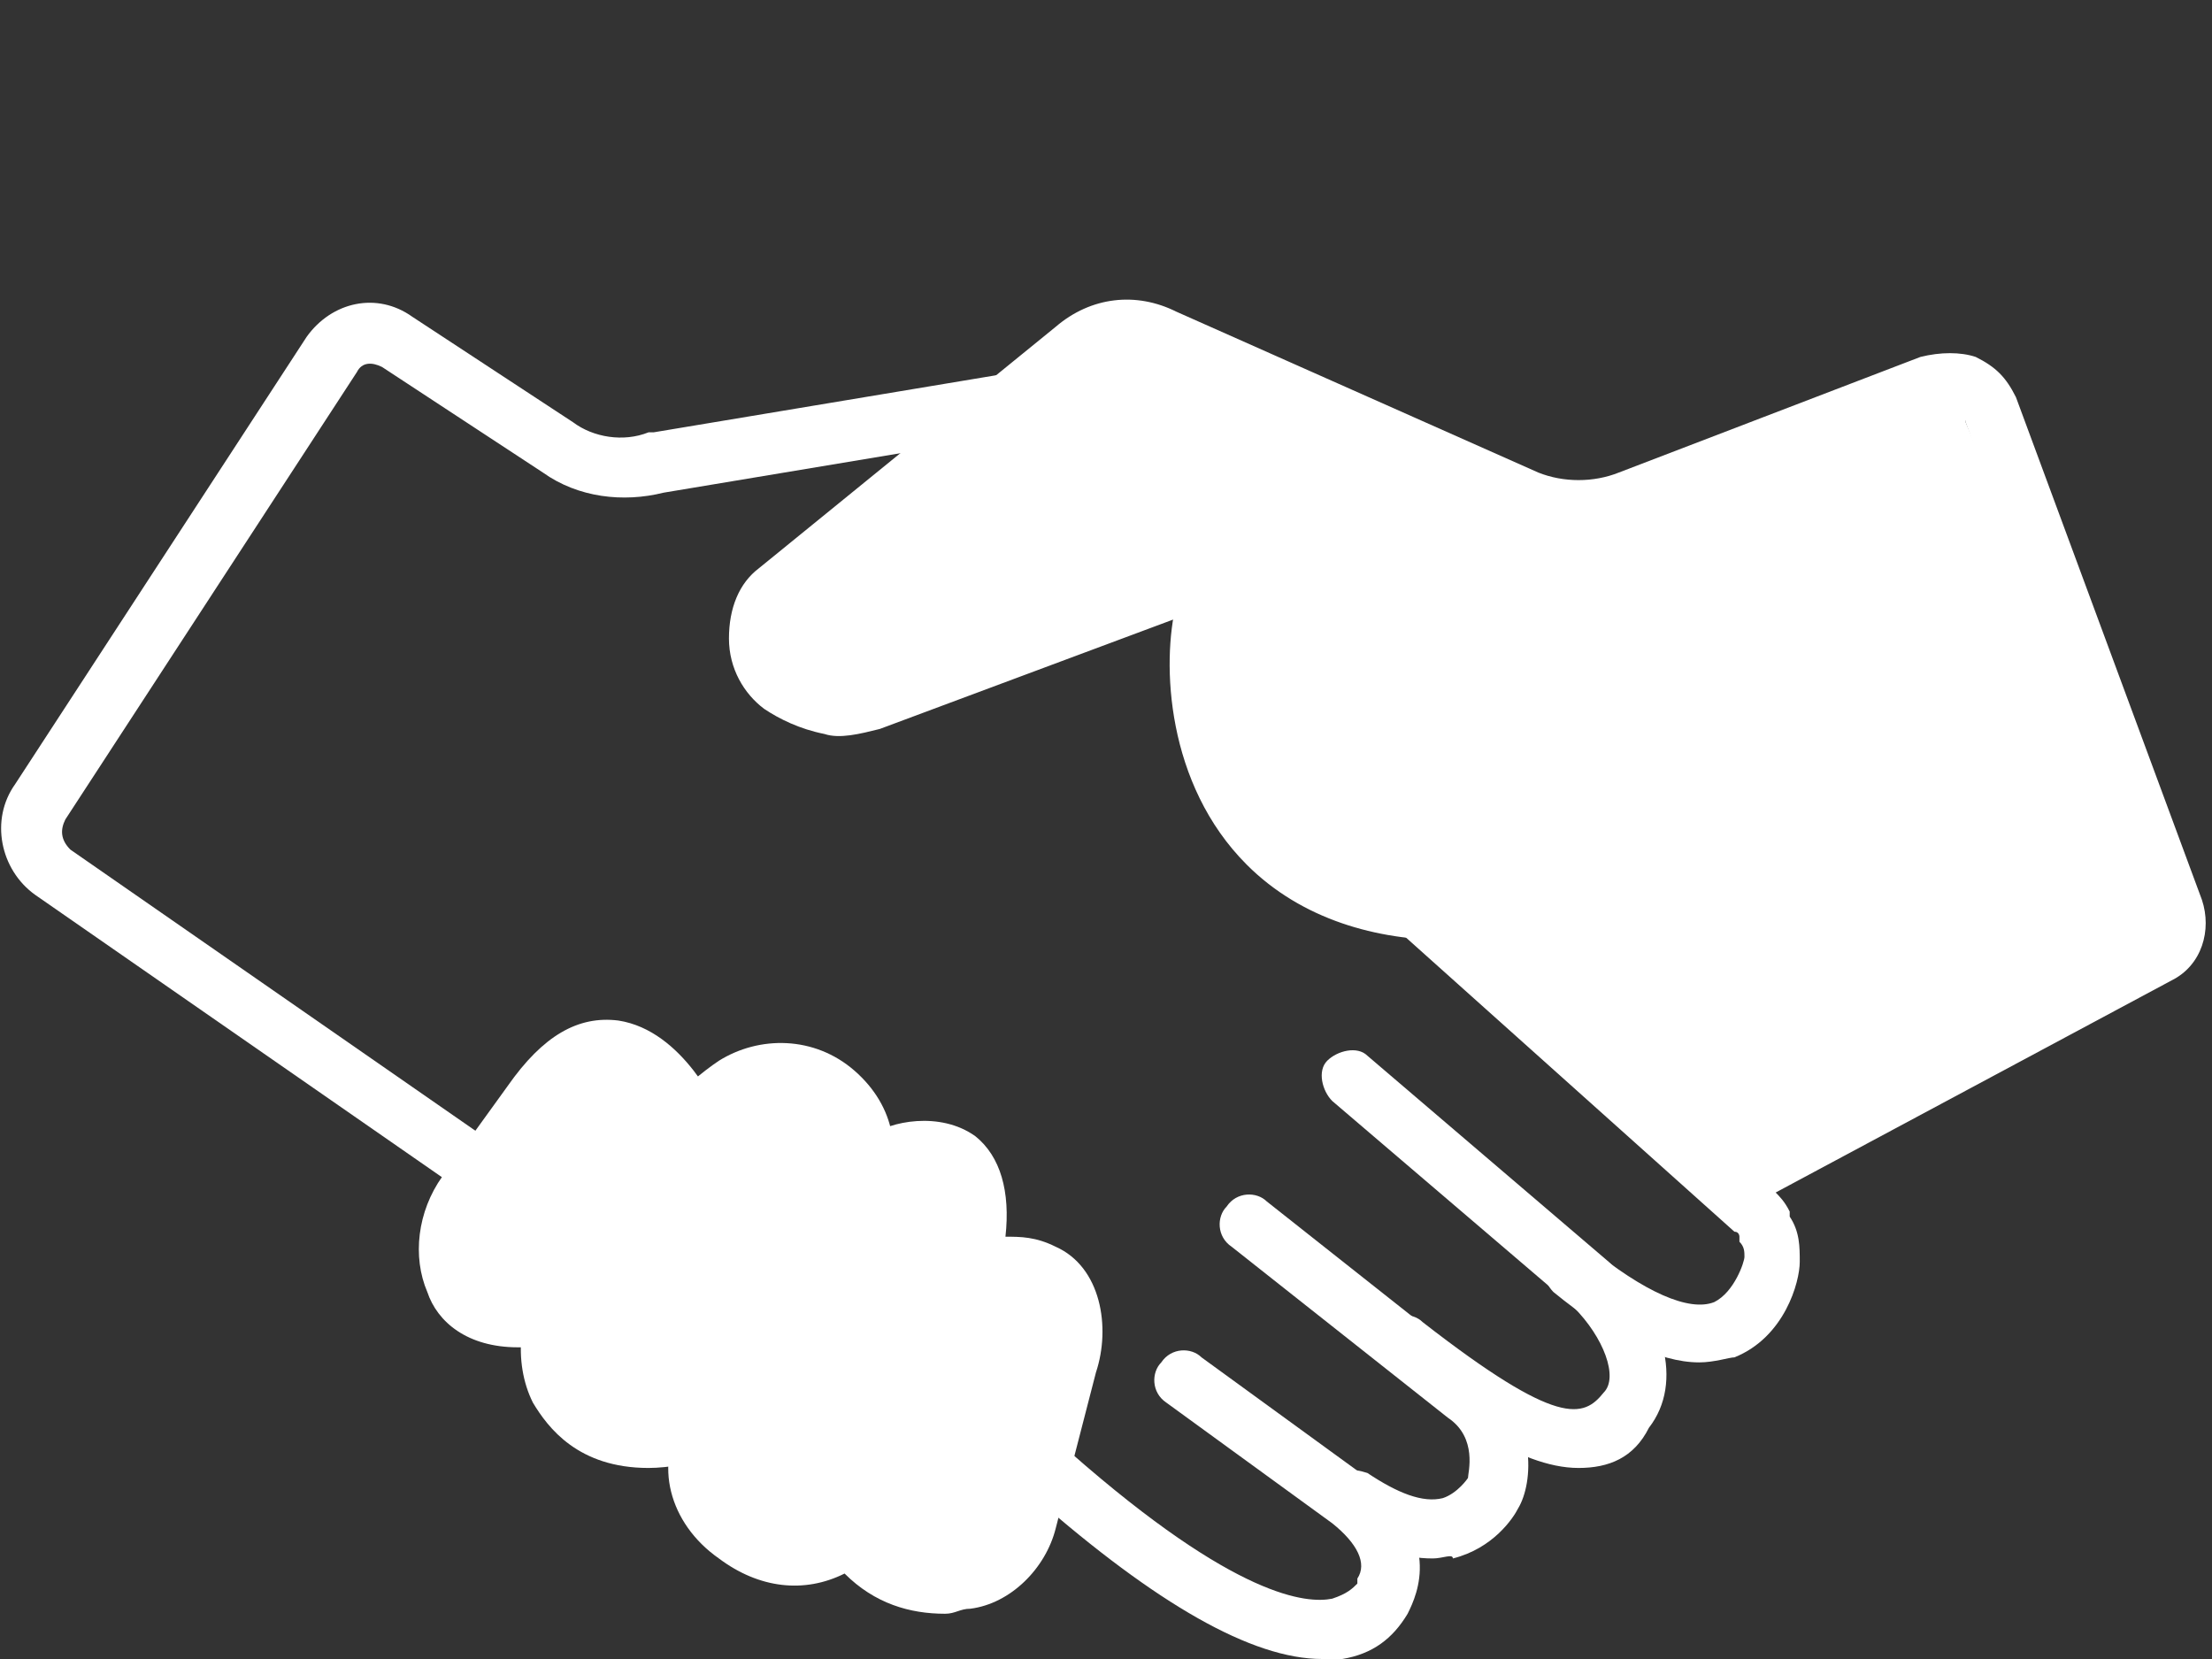 <?xml version="1.0" encoding="utf-8"?>
<!-- Generator: Adobe Illustrator 20.1.0, SVG Export Plug-In . SVG Version: 6.00 Build 0)  -->
<svg version="1.1" id="Layer_1" xmlns="http://www.w3.org/2000/svg" xmlns:xlink="http://www.w3.org/1999/xlink" x="0px" y="0px"
	 width="44px" height="33px" viewBox="0 0 44 33" enable-background="new 0 0 44 33" xml:space="preserve">
<rect x="0" y="0" width="44" height="33" fill="#333333" stroke="none"/>
<g>
	<g>
		<path fill="#FFFFFF" d="M9.5,23.8c-0.1,0-0.2,0-0.3-0.1l-8.5-5.9c-0.7-0.5-0.9-1.5-0.4-2.2l5.8-8.9C6.6,6,7.5,5.8,8.2,6.3l3.2,2.1
			c0.4,0.3,1,0.4,1.5,0.2l0.1,0l7.2-1.2c0.3-0.1,0.6,0.2,0.7,0.5c0.1,0.3-0.2,0.6-0.5,0.7l-7.2,1.2c-0.8,0.2-1.7,0.1-2.4-0.4
			L7.6,7.3C7.4,7.2,7.2,7.2,7.1,7.4l-5.8,8.9c-0.1,0.2-0.1,0.4,0.1,0.6l8.5,5.9c0.3,0.2,0.3,0.5,0.1,0.8C9.9,23.7,9.7,23.8,9.5,23.8
			z"/>
		<path fill="#FFFFFF" d="M34.5,24.1c-0.2,0-0.4-0.1-0.5-0.3c-0.2-0.3,0-0.6,0.2-0.8l8.6-4.5c0,0,0.1-0.1,0-0.1l-3.7-10
			c0-0.1-0.1-0.1-0.1-0.1c0,0-0.1,0-0.2,0l-6,2.3c-0.8,0.3-1.7,0.3-2.5-0.1L23,7.3c-0.4-0.2-0.8-0.1-1.1,0.1l-5.9,4.8
			c-0.1,0.1-0.2,0.3-0.2,0.5c0,0.1,0,0.3,0.2,0.5c0.2,0.1,0.4,0.2,0.7,0.3c0.1,0,0.3,0,0.5-0.1l5.9-2.2c0.3-0.1,0.6-0.1,0.9,0.1
			c0.3,0.2,0.5,0.4,0.5,0.7c0.1,0.3-0.1,0.6-0.4,0.7c-0.3,0.1-0.6-0.1-0.7-0.4l-5.9,2.2c-0.4,0.1-0.8,0.2-1.1,0.1
			c-0.5-0.1-0.9-0.3-1.2-0.5c-0.4-0.3-0.7-0.8-0.7-1.4c0-0.6,0.2-1.1,0.6-1.4l5.9-4.8c0.7-0.6,1.6-0.7,2.4-0.3l7.2,3.2
			c0.5,0.2,1.1,0.2,1.6,0l6-2.3c0.4-0.1,0.8-0.1,1.1,0c0.4,0.2,0.6,0.4,0.8,0.8l3.7,10c0.2,0.6,0,1.3-0.6,1.6L34.8,24
			C34.7,24.1,34.6,24.1,34.5,24.1z"/>
		<path fill="#FFFFFF" d="M33.8,27.1c-0.8,0-1.8-0.5-2.9-1.4c-0.2-0.2-0.3-0.6-0.1-0.8c0.2-0.2,0.6-0.3,0.8-0.1
			c1.1,0.9,2,1.3,2.5,1.1c0.4-0.2,0.6-0.8,0.6-0.9c0-0.1,0-0.2-0.1-0.3l0-0.1c0,0,0-0.1-0.1-0.1l-6.7-6c-0.2-0.2-0.3-0.6,0-0.8
			c0.2-0.2,0.6-0.3,0.8,0l6.7,6c0.1,0.1,0.2,0.2,0.3,0.4l0,0.1c0.2,0.3,0.2,0.6,0.2,0.9c0,0.4-0.3,1.5-1.3,1.9
			C34.4,27,34.1,27.1,33.8,27.1z"/>
		<path fill="#FFFFFF" d="M28.8,18.7c-1.4,0-2.9-0.4-4-1.5c-1.6-1.6-1.7-4-1.4-5.2c0.1-0.3,0.4-0.5,0.7-0.4c0.3,0.1,0.5,0.4,0.4,0.7
			c-0.2,0.8-0.1,2.8,1.1,4.1c1.1,1.1,2.9,1.4,5.2,0.9c0.3-0.1,0.6,0.1,0.7,0.4c0.1,0.3-0.1,0.6-0.4,0.7
			C30.4,18.5,29.6,18.7,28.8,18.7z"/>
		<path fill="#FFFFFF" d="M28.5,31c-0.6,0-1.2-0.2-1.9-0.7c-0.3-0.2-0.3-0.5-0.2-0.8c0.2-0.3,0.5-0.3,0.8-0.2
			c0.6,0.4,1.1,0.6,1.5,0.5c0.3-0.1,0.5-0.4,0.5-0.4c0-0.1,0.2-0.8-0.4-1.2l-4.3-3.4c-0.3-0.2-0.3-0.6-0.1-0.8
			c0.2-0.3,0.6-0.3,0.8-0.1l4.3,3.4c1.1,0.9,1,2.2,0.7,2.7c-0.1,0.2-0.5,0.8-1.3,1C28.9,30.9,28.7,31,28.5,31z"/>
		<path fill="#FFFFFF" d="M26.3,33c-1.4,0-3.3-1.1-5.7-3.2c-0.2-0.2-0.3-0.6-0.1-0.8c0.2-0.2,0.6-0.3,0.8-0.1c3.3,2.9,4.7,3,5.2,2.9
			c0.3-0.1,0.4-0.2,0.5-0.3l0-0.1c0.2-0.3,0-0.7-0.5-1.1l-3.3-2.4c-0.3-0.2-0.3-0.6-0.1-0.8c0.2-0.3,0.6-0.3,0.8-0.1l3.3,2.4
			c1.5,1.2,1,2.3,0.8,2.7c-0.3,0.5-0.7,0.8-1.3,0.9C26.6,33,26.5,33,26.3,33z"/>
		<path fill="#FFFFFF" d="M31.4,29.2c-1.2,0-2.6-1.1-3.8-2c-0.3-0.2-0.3-0.6-0.1-0.8c0.2-0.3,0.6-0.3,0.8-0.1
			c2.7,2.1,3.2,1.9,3.6,1.4c0.3-0.3,0-1.1-0.6-1.7l-4.8-4.1c-0.2-0.2-0.3-0.6-0.1-0.8c0.2-0.2,0.6-0.3,0.8-0.1l4.8,4.1
			c1.1,1,1.5,2.4,0.8,3.3C32.5,29,32,29.2,31.4,29.2z"/>
		<path fill="#FFFFFF" d="M18.8,32.1c-0.7,0-1.4-0.2-2-0.8c-0.8,0.4-1.7,0.3-2.5-0.3c-1-0.7-1.3-1.9-0.7-2.8l0,0l2.3-3.9
			c0.4-0.7,0.9-1.3,1.4-1.7c0.4-0.3,1.4-0.5,2.1,0c0.5,0.4,0.7,1.1,0.6,2c0.3,0,0.6,0,1,0.2c0.9,0.4,1.1,1.6,0.8,2.5L21,30.4
			c-0.2,0.8-0.9,1.5-1.7,1.6C19.1,32,19,32.1,18.8,32.1z M17.7,30.3c0.4,0.6,1.2,0.6,1.4,0.5c0.4-0.1,0.7-0.4,0.8-0.7l0.9-3.2
			c0.1-0.4,0.1-1-0.2-1.1c-0.3-0.1-0.7-0.3-1.1,0.5C19.4,26.4,18.3,28.7,17.7,30.3z M14.6,28.7c-0.3,0.6,0,1.1,0.4,1.3
			c0.4,0.3,1,0.4,1.5,0c0.7-1.7,1.9-4.2,2-4.3l0,0c0-0.1,0.1-0.2,0.2-0.3c0.4-1.2,0.3-1.8,0.1-2c-0.2-0.1-0.6,0-0.7,0
			c-0.4,0.3-0.8,0.7-1.1,1.3L14.6,28.7z"/>
		<path fill="#FFFFFF" d="M10.3,26.8c-1,0-1.6-0.5-1.8-1.1c-0.3-0.7-0.2-1.6,0.3-2.3l1.3-1.8c0.7-1,1.4-1.4,2.2-1.3
			c1.3,0.2,2,1.8,2.1,2c0.1,0.3,0,0.6-0.3,0.8c-0.3,0.1-0.6,0-0.8-0.3c-0.2-0.4-0.7-1.2-1.1-1.3c-0.3,0-0.7,0.3-1.1,0.8l-1.3,1.8
			c-0.3,0.4-0.3,0.8-0.2,1.2c0.2,0.4,0.7,0.5,1.5,0.3c0.3-0.1,0.6,0.1,0.7,0.4c0.1,0.3-0.1,0.6-0.4,0.7
			C10.9,26.8,10.6,26.8,10.3,26.8z"/>
		<path fill="#FFFFFF" d="M12.9,29.2c-1.4,0-2-0.8-2.3-1.3c-0.4-0.8-0.3-1.9,0.3-2.7l2.3-3.1c0.3-0.4,0.8-0.8,1.1-1
			c0.8-0.5,1.9-0.5,2.7,0.2C17.8,22,18,23,17.5,24c-0.1,0.3-0.5,0.4-0.8,0.3c-0.3-0.1-0.4-0.5-0.3-0.8c0.3-0.6,0.2-1-0.1-1.3
			c-0.4-0.3-0.9-0.4-1.3-0.1c-0.3,0.2-0.7,0.5-0.8,0.8l-2.3,3c-0.3,0.4-0.4,1-0.2,1.5c0.3,0.6,1.1,0.8,2.3,0.5
			c0.3-0.1,0.6,0.1,0.7,0.4c0.1,0.3-0.1,0.6-0.4,0.7C13.8,29.1,13.3,29.2,12.9,29.2z"/>
	</g>
	<polygon fill="#FFFFFF" points="21.6,6.7 15.4,12 15,13 15.9,13.8 17.7,13.8 23.2,11.6 23.9,12.3 23.9,14.9 25.7,17 29.3,18.2 
		29.3,19.1 34.5,23.5 43.4,18.7 39.1,8.4 39.1,7.5 31.6,10.3 	"/>
	<polygon fill="#FFFFFF" points="8.9,23.8 11.3,20.9 12.7,20.9 13.2,22.1 15.4,21.4 16.7,21.7 17,22.8 18.6,22.7 19.2,23.4 
		19.2,24.3 19.9,25 20.9,25 21.3,25.7 20.4,30.9 18.9,31.7 17.7,31 15.7,31 14.3,30.3 13.6,28.6 12.2,28.6 11.3,27.6 11,26.3 
		9.2,26.3 8.9,25 	"/>
</g>
</svg>
